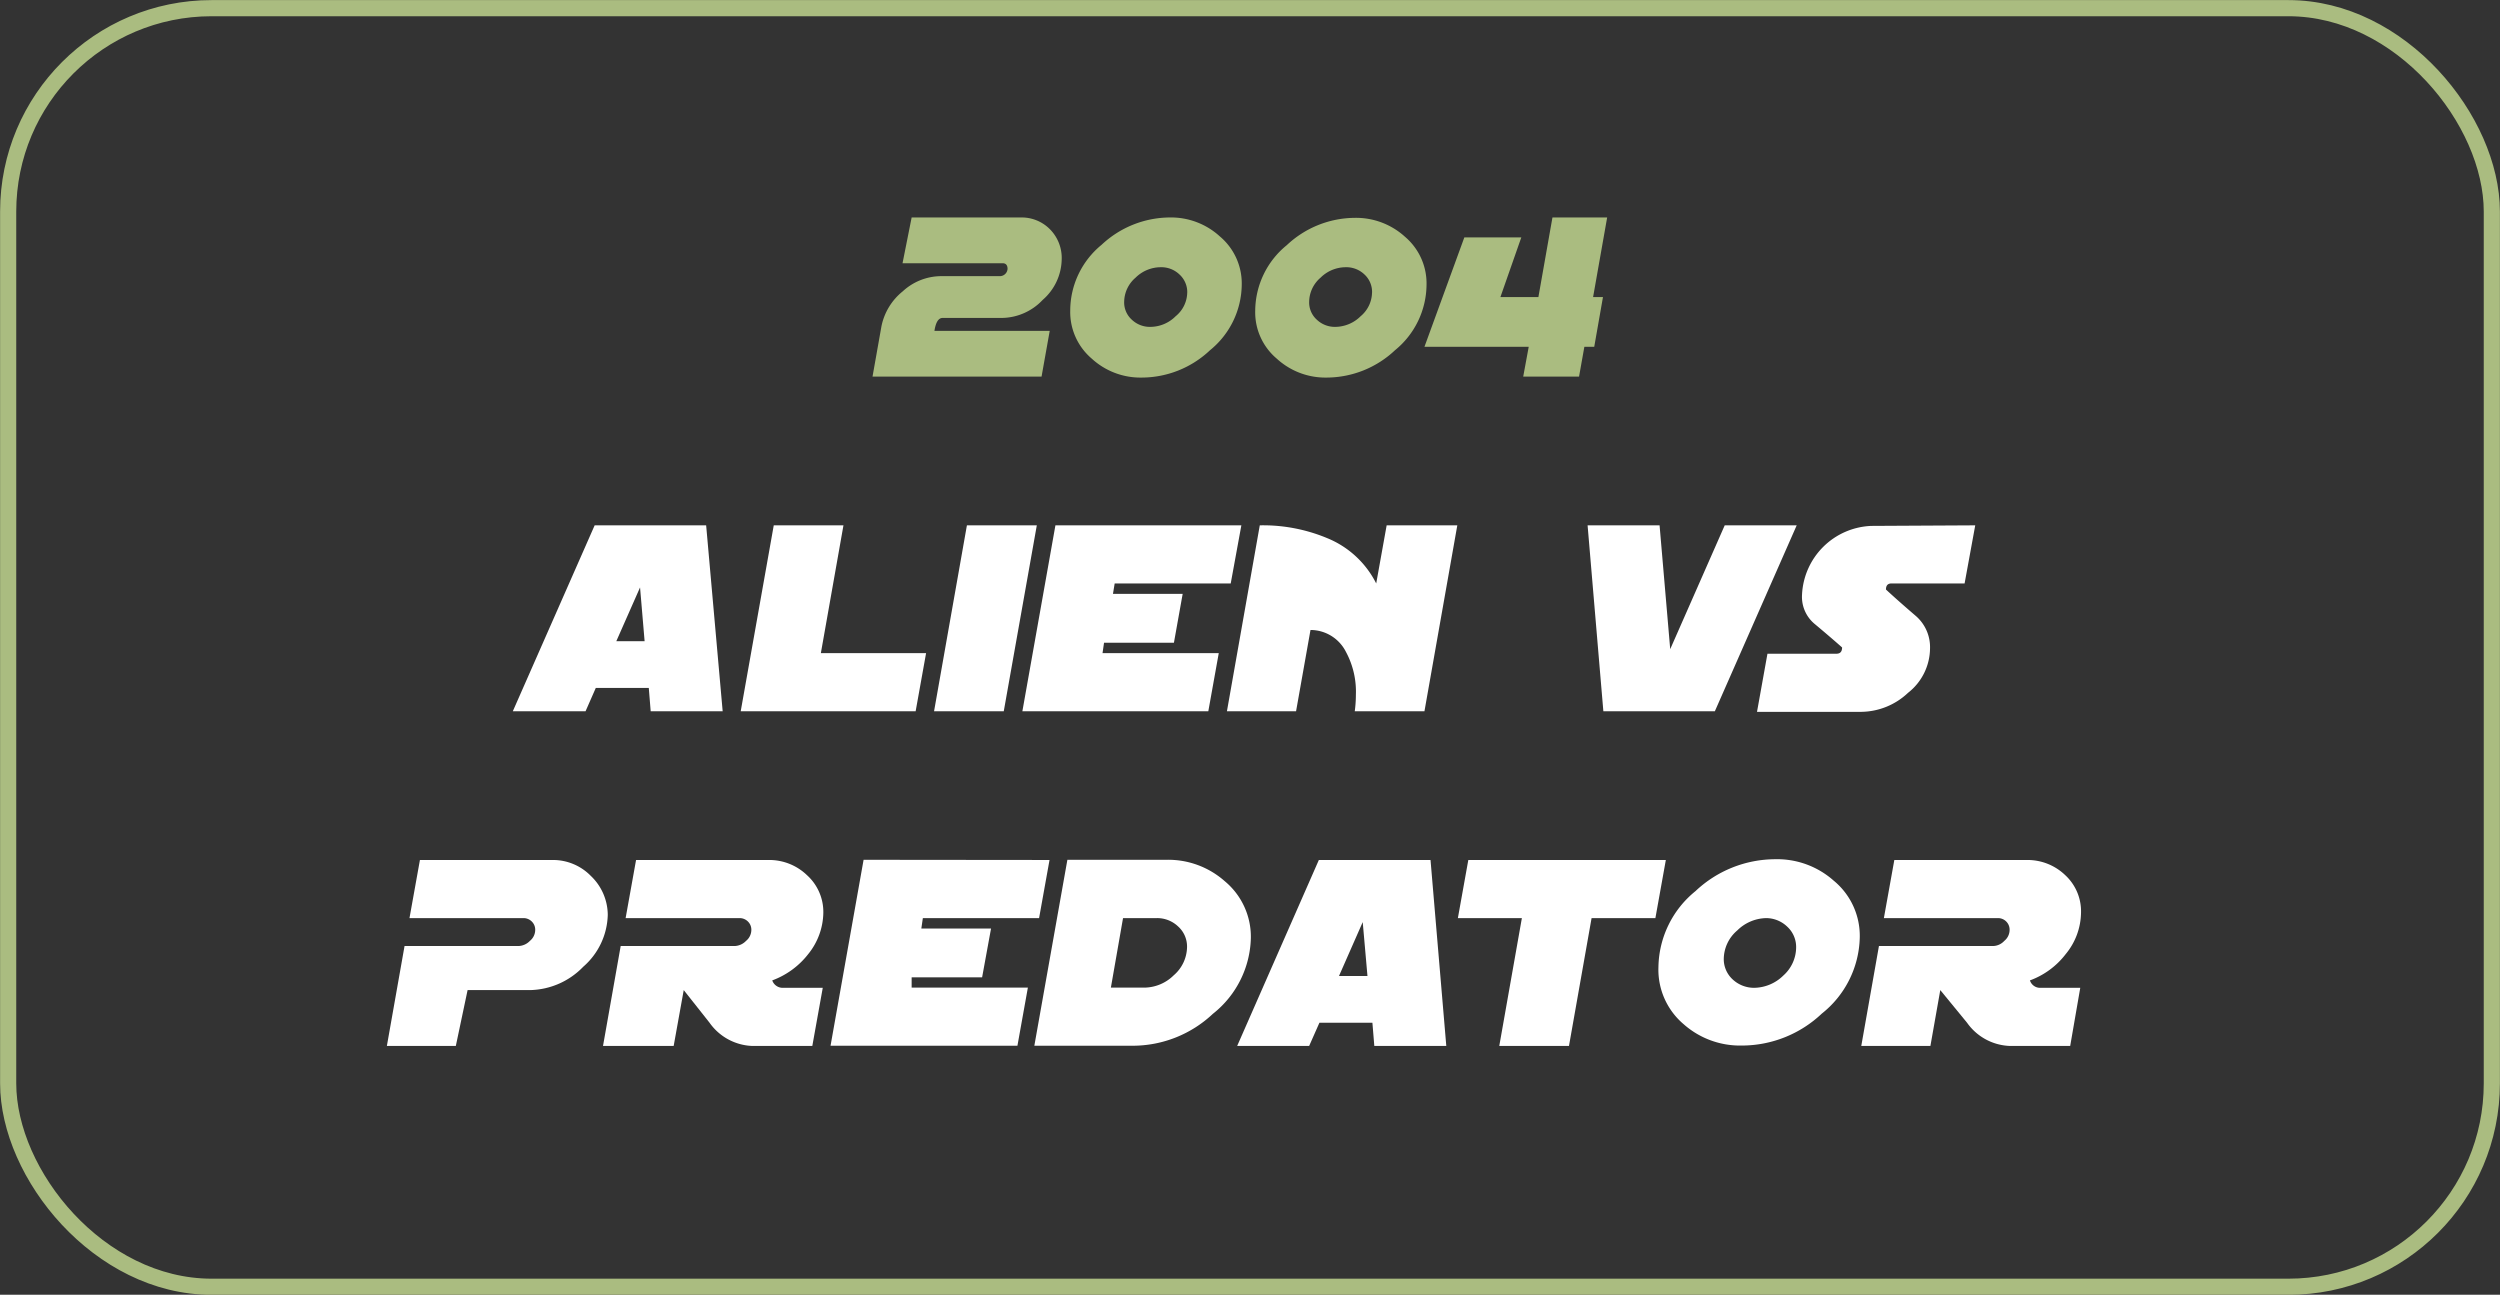 <svg xmlns="http://www.w3.org/2000/svg" viewBox="0 0 131.63 68.17"><rect x="0" y="0" width="131.63" height="68.17" fill="#333333" stroke="none"/><defs><style>.cls-1{fill:#aabc80;}.cls-2{fill:#fff;}.cls-3{fill:none;stroke:#aabc80;stroke-miterlimit:10;stroke-width:0.85px;}</style></defs><g id="Layer_2" data-name="Layer 2"><g id="Layer_1-2" data-name="Layer 1"><path class="cls-1" d="M55.9,13.68a2.89,2.89,0,0,1-1,2.11,3,3,0,0,1-2.14.95H49.63c-.22,0-.36.23-.43.68h6.07l-.43,2.41h-8.9l.47-2.65a3.17,3.17,0,0,1,1.12-1.84,3,3,0,0,1,2-.8h3.14a.41.41,0,0,0,.38-.38c0-.2-.09-.3-.26-.3H47.52L48,11.45h5.76a2.09,2.09,0,0,1,1.55.65A2.15,2.15,0,0,1,55.9,13.68Z"/><path class="cls-1" d="M65.38,15a4.5,4.5,0,0,1-1.67,3.44,5.25,5.25,0,0,1-3.59,1.44,3.79,3.79,0,0,1-2.64-1,3.22,3.22,0,0,1-1.13-2.53A4.48,4.48,0,0,1,58,12.89a5.29,5.29,0,0,1,3.6-1.44,3.81,3.81,0,0,1,2.63,1A3.23,3.23,0,0,1,65.38,15Zm-2.87.45a1.26,1.26,0,0,0-.41-1,1.38,1.38,0,0,0-1-.38,1.89,1.89,0,0,0-1.31.55,1.7,1.7,0,0,0-.6,1.27,1.22,1.22,0,0,0,.4.94,1.38,1.38,0,0,0,1,.38,1.89,1.89,0,0,0,1.31-.56A1.64,1.64,0,0,0,62.51,15.4Z"/><path class="cls-1" d="M75.11,15a4.49,4.49,0,0,1-1.66,3.44,5.27,5.27,0,0,1-3.59,1.44,3.79,3.79,0,0,1-2.64-1,3.19,3.19,0,0,1-1.13-2.53,4.48,4.48,0,0,1,1.66-3.44,5.27,5.27,0,0,1,3.59-1.44,3.83,3.83,0,0,1,2.64,1A3.22,3.22,0,0,1,75.11,15Zm-2.87.45a1.25,1.25,0,0,0-.4-1,1.38,1.38,0,0,0-1-.38,1.89,1.89,0,0,0-1.31.55,1.7,1.7,0,0,0-.6,1.27,1.22,1.22,0,0,0,.4.94,1.38,1.38,0,0,0,1,.38,1.91,1.91,0,0,0,1.31-.56A1.66,1.66,0,0,0,72.24,15.4Z"/><path class="cls-1" d="M84.62,11.45l-.74,4.19h.52l-.46,2.62h-.52l-.28,1.57H80.2l.29-1.57H75L77.1,12.5h3L79,15.64H81l.74-4.19Z"/><path class="cls-2" d="M38.05,37.45H34.26l-.1-1.23H31.37l-.54,1.23H27l4.31-9.79h5.87Zm-4.11-3.69-.24-2.83-1.25,2.83Z"/><path class="cls-2" d="M48.76,34.39l-.55,3.06H39l1.74-9.79h3.67l-1.19,6.73Z"/><path class="cls-2" d="M54.59,27.66l-1.74,9.79H49.18l1.73-9.79Z"/><path class="cls-2" d="M65.36,27.66l-.56,3.06H58.69l-.09.55h3.67l-.46,2.57H58.13l-.08.55h6.12l-.55,3.06H53.83l1.74-9.79Z"/><path class="cls-2" d="M76.73,27.66,75,37.45H71.33a6.36,6.36,0,0,0,.06-.87,4.41,4.41,0,0,0-.52-2.25A2.09,2.09,0,0,0,69,33.17l-.76,4.28H64.6l1.73-9.79h0a8.77,8.77,0,0,1,3.54.67,5,5,0,0,1,2.59,2.39l.55-3.06Z"/><path class="cls-2" d="M94.6,27.66l-4.31,9.79H84.42l-.83-9.79h3.79l.56,6.52,2.87-6.52Z"/><path class="cls-2" d="M104,27.66l-.56,3.06H99.59c-.19,0-.29.1-.29.32,0,0,.52.49,1.57,1.39a2.17,2.17,0,0,1,.75,1.71,3,3,0,0,1-1.16,2.34,3.64,3.64,0,0,1-2.46,1H92.51l.55-3.06h3.63q.3,0,.3-.33s-.49-.44-1.47-1.26a1.85,1.85,0,0,1-.64-1.51,3.8,3.8,0,0,1,3.65-3.63Z"/><path class="cls-2" d="M32,48.17a3.74,3.74,0,0,1-1.29,2.73,4,4,0,0,1-2.79,1.23h-3.3L24,55.07H20.37l.93-5.26h6a.87.87,0,0,0,.6-.27.75.75,0,0,0,.28-.58.6.6,0,0,0-.18-.44.62.62,0,0,0-.44-.18h-6l.55-3.06h7a2.78,2.78,0,0,1,2,.84A2.85,2.85,0,0,1,32,48.17Z"/><path class="cls-2" d="M43.35,48.06a3.54,3.54,0,0,1-.8,2.18,4.26,4.26,0,0,1-1.89,1.38.58.58,0,0,0,.58.39h2.08l-.55,3.06H39.58a2.88,2.88,0,0,1-2.22-1.22L36,52.13l-.53,2.94H31.75l.93-5.26h6a.87.87,0,0,0,.6-.27.75.75,0,0,0,.28-.58.6.6,0,0,0-.18-.44.62.62,0,0,0-.44-.18h-6l.55-3.06h7a2.86,2.86,0,0,1,2,.8A2.61,2.61,0,0,1,43.35,48.06Z"/><path class="cls-2" d="M55.26,45.28l-.55,3.06H48.59l-.08.55h3.67l-.47,2.57H48L48,52h6.12l-.55,3.06H43.73l1.74-9.79Z"/><path class="cls-2" d="M65.86,49.38a5.24,5.24,0,0,1-2,4,6.16,6.16,0,0,1-4.2,1.68h-5.2l1.74-9.79h5.2a4.49,4.49,0,0,1,3.09,1.13A3.8,3.8,0,0,1,65.86,49.38Zm-3.36.5a1.42,1.42,0,0,0-.47-1.1,1.6,1.6,0,0,0-1.13-.44H59.13L58.49,52h1.78a2.23,2.23,0,0,0,1.53-.65A2,2,0,0,0,62.5,49.88Z"/><path class="cls-2" d="M76.15,55.07H72.36l-.1-1.22H69.47l-.54,1.22H65.14l4.3-9.79h5.88ZM72,51.39l-.25-2.84-1.25,2.84Z"/><path class="cls-2" d="M87.71,45.28l-.55,3.06H83.8l-1.19,6.73H78.94l1.19-6.73H76.76l.55-3.06Z"/><path class="cls-2" d="M97.92,49.37a5.26,5.26,0,0,1-2,4,6.13,6.13,0,0,1-4.19,1.68,4.48,4.48,0,0,1-3.09-1.13,3.76,3.76,0,0,1-1.32-3,5.24,5.24,0,0,1,1.95-4,6.13,6.13,0,0,1,4.19-1.68,4.48,4.48,0,0,1,3.09,1.13A3.76,3.76,0,0,1,97.92,49.37Zm-3.35.52a1.45,1.45,0,0,0-.47-1.1A1.61,1.61,0,0,0,93,48.34a2.23,2.23,0,0,0-1.53.65,2,2,0,0,0-.71,1.48,1.45,1.45,0,0,0,.47,1.1,1.65,1.65,0,0,0,1.14.44,2.23,2.23,0,0,0,1.53-.65A2,2,0,0,0,94.57,49.89Z"/><path class="cls-2" d="M109.57,48.06a3.49,3.49,0,0,1-.81,2.18,4.18,4.18,0,0,1-1.88,1.38.56.56,0,0,0,.57.39h2.08L109,55.07H105.8a2.88,2.88,0,0,1-2.23-1.22l-1.41-1.72-.52,2.94H98l.93-5.26h6a.83.83,0,0,0,.6-.27.75.75,0,0,0,.28-.58.61.61,0,0,0-.62-.62h-6l.55-3.06h7a2.86,2.86,0,0,1,2,.8A2.59,2.59,0,0,1,109.57,48.06Z"/><rect class="cls-3" x="0.43" y="0.43" width="130.77" height="67.32" rx="10.71"/></g></g></svg>